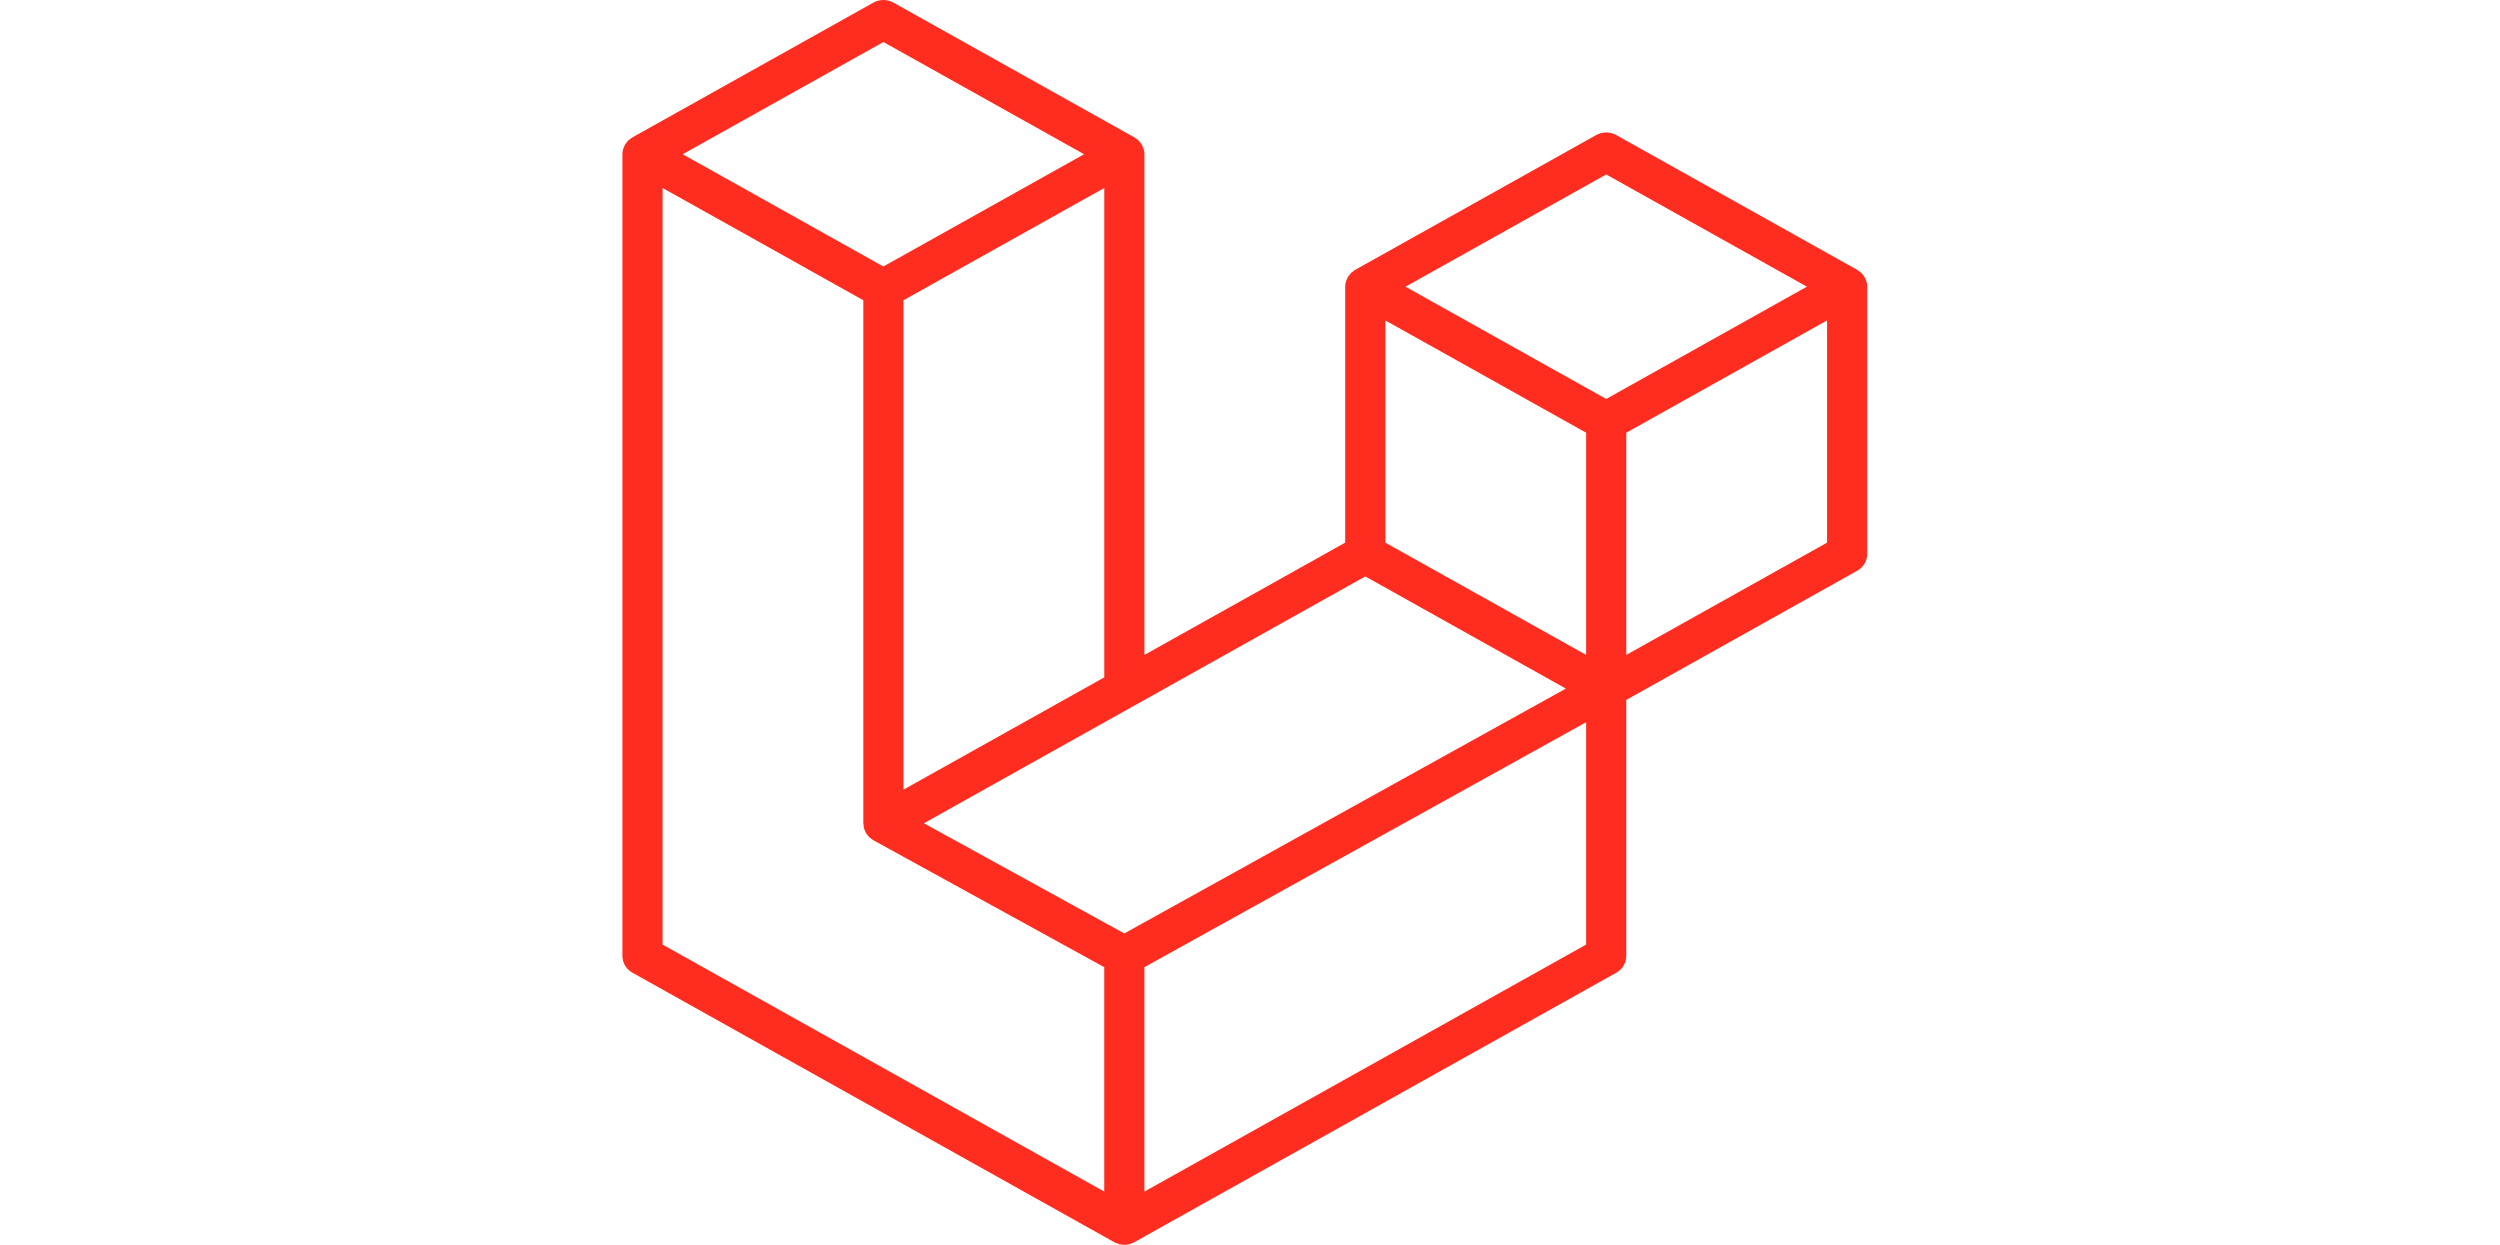 <?xml version="1.0" encoding="UTF-8"?> <svg xmlns="http://www.w3.org/2000/svg" width="241" height="120" viewBox="0 0 241 120" fill="none"><path d="M179.932 27.147C179.977 27.307 180 27.472 180 27.638V53.395C180 53.726 179.91 54.051 179.74 54.337C179.569 54.623 179.324 54.86 179.028 55.025L156.773 67.472V92.142C156.773 92.814 156.406 93.433 155.806 93.772L109.349 119.75C109.243 119.809 109.127 119.846 109.011 119.886C108.968 119.9 108.927 119.926 108.881 119.938C108.556 120.021 108.215 120.021 107.89 119.938C107.837 119.924 107.788 119.895 107.738 119.877C107.631 119.839 107.52 119.806 107.419 119.75L60.971 93.772C60.676 93.607 60.431 93.37 60.261 93.084C60.09 92.797 60 92.473 60 92.142V14.869C60 14.7 60.024 14.536 60.068 14.376C60.082 14.322 60.116 14.273 60.135 14.219C60.172 14.12 60.205 14.02 60.259 13.928C60.295 13.867 60.348 13.818 60.392 13.761C60.447 13.686 60.498 13.609 60.563 13.543C60.619 13.489 60.691 13.449 60.754 13.402C60.824 13.346 60.887 13.285 60.967 13.24H60.969L84.194 0.251C84.488 0.087 84.821 0 85.16 0C85.5 0 85.833 0.087 86.127 0.251L109.352 13.24H109.357C109.434 13.287 109.499 13.346 109.569 13.4C109.632 13.447 109.702 13.489 109.758 13.541C109.826 13.609 109.874 13.686 109.932 13.761C109.973 13.818 110.029 13.867 110.062 13.928C110.118 14.022 110.149 14.12 110.188 14.219C110.207 14.273 110.241 14.322 110.256 14.379C110.3 14.539 110.323 14.704 110.323 14.869V63.133L129.677 52.309V27.635C129.677 27.471 129.701 27.304 129.744 27.147C129.761 27.091 129.793 27.041 129.812 26.988C129.851 26.889 129.884 26.788 129.938 26.696C129.974 26.635 130.027 26.586 130.068 26.53C130.126 26.455 130.174 26.377 130.242 26.311C130.298 26.257 130.368 26.218 130.431 26.171C130.503 26.114 130.566 26.053 130.643 26.009H130.646L153.873 13.019C154.167 12.855 154.5 12.768 154.839 12.768C155.179 12.768 155.512 12.855 155.806 13.019L179.031 26.009C179.113 26.055 179.176 26.114 179.248 26.168C179.309 26.215 179.379 26.257 179.434 26.309C179.502 26.377 179.55 26.455 179.608 26.53C179.652 26.586 179.705 26.635 179.739 26.696C179.795 26.788 179.826 26.889 179.865 26.988C179.886 27.041 179.918 27.091 179.932 27.147ZM176.128 52.309V30.889L168.001 35.434L156.773 41.714V63.133L176.131 52.309H176.128ZM152.904 91.055V69.622L141.859 75.749L110.321 93.234V114.869L152.904 91.055ZM63.872 18.121V91.055L106.449 114.867V93.236L84.206 81.008L84.199 81.003L84.189 80.998C84.114 80.956 84.051 80.895 83.981 80.843C83.921 80.796 83.851 80.759 83.797 80.707L83.793 80.7C83.73 80.641 83.686 80.569 83.633 80.503C83.585 80.44 83.527 80.386 83.488 80.32L83.486 80.313C83.442 80.242 83.416 80.158 83.384 80.078C83.353 80.008 83.312 79.942 83.292 79.867V79.865C83.268 79.775 83.263 79.681 83.254 79.59C83.244 79.519 83.225 79.449 83.225 79.379V28.945L71.999 22.663L63.872 18.123V18.121ZM85.163 4.049L65.812 14.869L85.158 25.689L104.506 14.867L85.158 4.049H85.163ZM95.226 71.575L106.452 65.298V18.121L98.324 22.666L87.096 28.945V76.122L95.226 71.575ZM154.839 16.818L135.491 27.638L154.839 38.458L174.185 27.635L154.839 16.818ZM152.904 41.714L141.676 35.434L133.548 30.889V52.309L144.774 58.586L152.904 63.133V41.714ZM108.383 89.983L136.762 74.244L150.949 66.38L131.615 55.567L109.354 68.016L89.066 79.362L108.383 89.983Z" fill="#FF2D20"></path></svg> 
